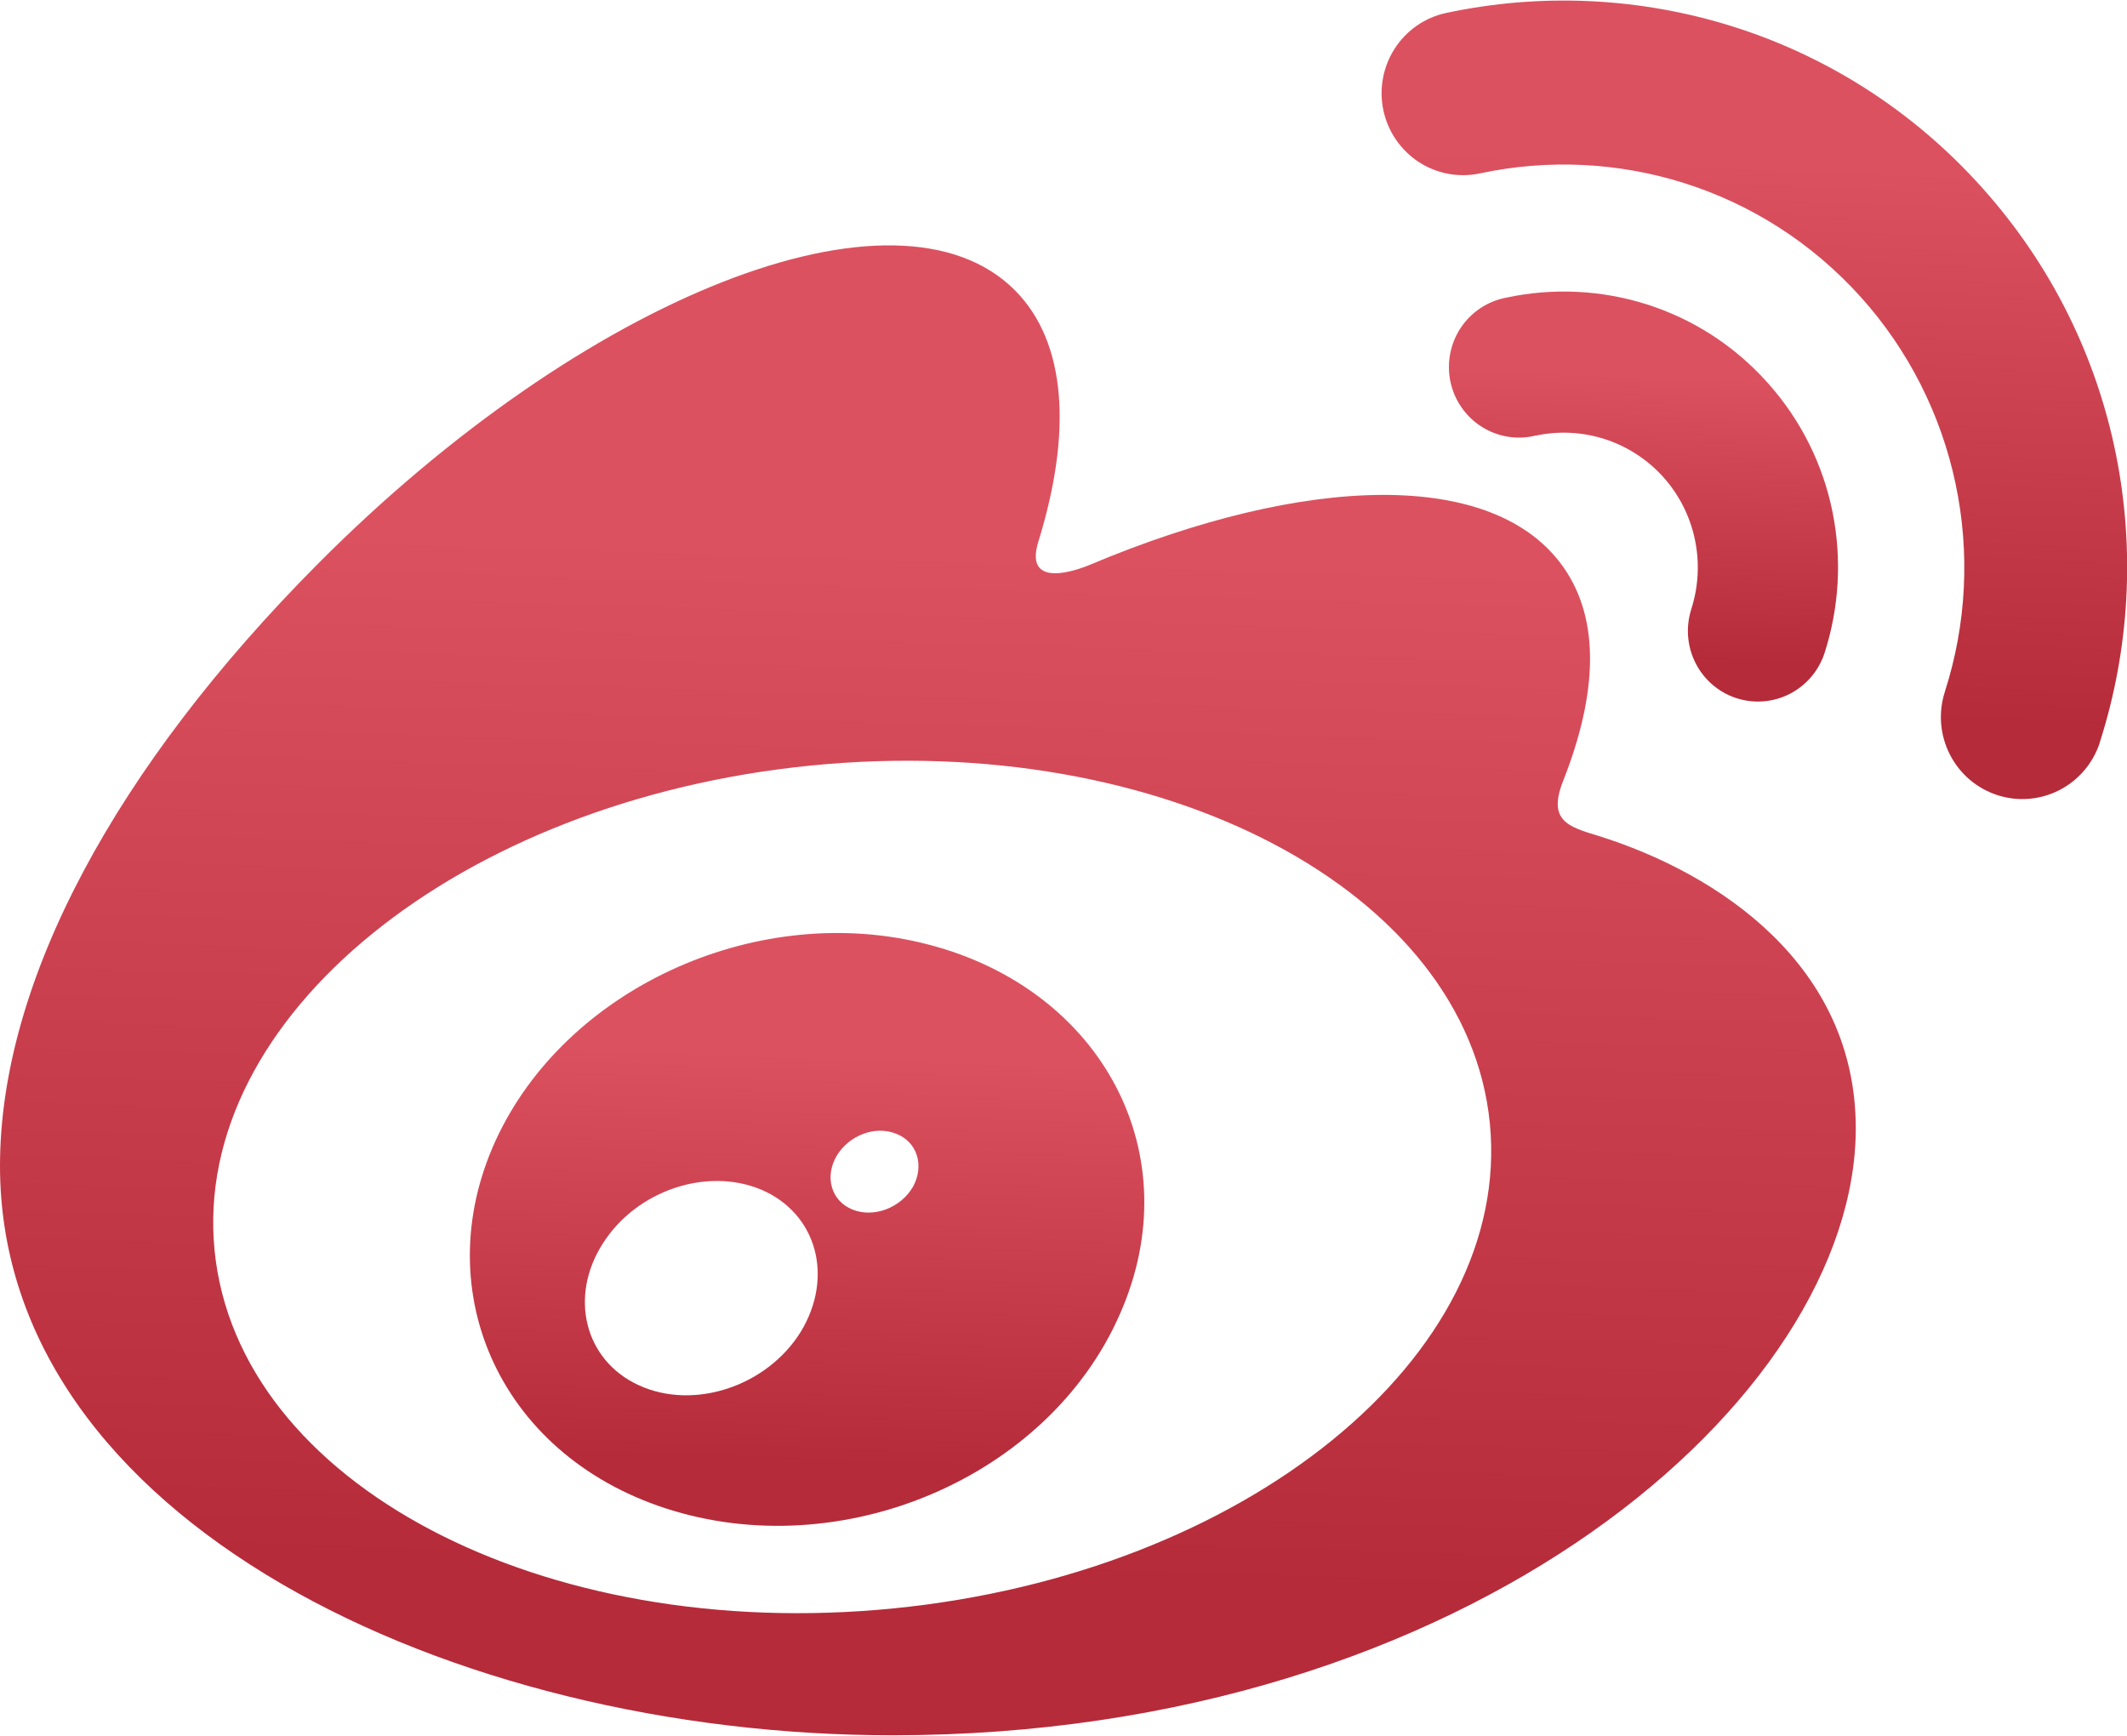 <svg width="49" height="40" viewBox="0 0 49 40" fill="none" xmlns="http://www.w3.org/2000/svg">
<g clip-path="url(#clip0_251_2718)">
<path d="M20.586 37.063C12.473 37.869 5.471 34.177 4.943 28.813C4.417 23.45 10.568 18.449 18.679 17.641C26.792 16.833 33.796 20.526 34.322 25.887C34.848 31.252 28.699 36.255 20.586 37.063ZM36.812 19.258C36.123 19.05 35.65 18.908 36.01 17.995C36.793 16.012 36.874 14.303 36.025 13.082C34.435 10.794 30.082 10.917 25.093 13.021C25.093 13.018 23.526 13.711 23.927 12.46C24.694 9.975 24.578 7.894 23.384 6.693C20.678 3.965 13.48 6.796 7.306 13.01C2.684 17.665 0 22.599 0 26.866C0 35.026 10.392 39.987 20.559 39.987C33.886 39.987 42.752 32.19 42.752 25.999C42.752 22.259 39.623 20.136 36.812 19.258Z" fill="url(#paint0_linear_251_2718)"/>
<path d="M45.661 4.324C42.443 0.731 37.696 -0.638 33.314 0.299H33.312C33.072 0.351 32.843 0.45 32.64 0.591C32.437 0.732 32.264 0.911 32.13 1.119C31.996 1.328 31.904 1.56 31.859 1.805C31.814 2.049 31.818 2.299 31.869 2.542C31.921 2.784 32.019 3.014 32.159 3.219C32.299 3.423 32.477 3.598 32.684 3.733C32.891 3.868 33.122 3.96 33.364 4.005C33.607 4.05 33.855 4.047 34.096 3.995C37.214 3.328 40.587 4.304 42.877 6.856C43.962 8.066 44.711 9.544 45.049 11.139C45.387 12.734 45.303 14.39 44.803 15.942L44.804 15.942C44.728 16.178 44.699 16.427 44.718 16.675C44.738 16.922 44.806 17.163 44.918 17.384C45.03 17.605 45.185 17.802 45.373 17.963C45.56 18.124 45.778 18.245 46.013 18.322C46.486 18.476 47 18.434 47.443 18.207C47.886 17.979 48.221 17.584 48.375 17.108L48.375 17.1C49.749 12.807 48.881 7.913 45.661 4.324Z" fill="url(#paint1_linear_251_2718)"/>
<path d="M40.717 8.816C39.151 7.066 36.838 6.401 34.703 6.858C34.49 6.898 34.288 6.979 34.107 7.099C33.927 7.218 33.772 7.373 33.652 7.553C33.532 7.734 33.449 7.937 33.408 8.151C33.367 8.364 33.369 8.584 33.414 8.797C33.459 9.01 33.546 9.211 33.67 9.389C33.794 9.568 33.952 9.719 34.135 9.835C34.318 9.95 34.522 10.028 34.735 10.063C34.948 10.098 35.166 10.089 35.376 10.037V10.039C35.907 9.925 36.458 9.953 36.974 10.12C37.49 10.288 37.954 10.589 38.318 10.994C38.682 11.4 38.933 11.895 39.045 12.43C39.158 12.965 39.129 13.52 38.961 14.04H38.962C38.831 14.45 38.866 14.896 39.061 15.28C39.256 15.665 39.594 15.955 40.002 16.088C40.41 16.22 40.853 16.184 41.234 15.988C41.615 15.791 41.904 15.45 42.035 15.04C42.706 12.948 42.287 10.565 40.717 8.816Z" fill="url(#paint2_linear_251_2718)"/>
<path d="M21.032 27.348C20.748 27.838 20.121 28.073 19.63 27.869C19.147 27.668 18.995 27.122 19.27 26.642C19.552 26.164 20.156 25.931 20.637 26.123C21.127 26.304 21.303 26.857 21.032 27.348ZM18.447 30.69C17.663 31.951 15.982 32.503 14.716 31.921C13.469 31.35 13.101 29.884 13.887 28.655C14.662 27.432 16.285 26.886 17.542 27.416C18.812 27.962 19.219 29.417 18.447 30.69ZM21.396 21.768C17.535 20.756 13.171 22.694 11.495 26.119C9.787 29.613 11.439 33.491 15.338 34.759C19.378 36.071 24.14 34.061 25.796 30.289C27.43 26.603 25.391 22.808 21.396 21.768Z" fill="url(#paint3_linear_251_2718)"/>
</g>
<defs>
<linearGradient id="paint0_linear_251_2718" x1="6.124" y1="12.134" x2="5.379" y2="35.85" gradientUnits="userSpaceOnUse">
<stop stop-color="#DC5160"/>
<stop offset="1" stop-color="#B52B3A"/>
</linearGradient>
<linearGradient id="paint1_linear_251_2718" x1="34.288" y1="3.485" x2="33.756" y2="16.186" gradientUnits="userSpaceOnUse">
<stop stop-color="#DC5160"/>
<stop offset="1" stop-color="#B52B3A"/>
</linearGradient>
<linearGradient id="paint2_linear_251_2718" x1="34.663" y1="8.501" x2="34.394" y2="15.023" gradientUnits="userSpaceOnUse">
<stop stop-color="#DC5160"/>
<stop offset="1" stop-color="#B52B3A"/>
</linearGradient>
<linearGradient id="paint3_linear_251_2718" x1="13.05" y1="24.078" x2="12.725" y2="33.512" gradientUnits="userSpaceOnUse">
<stop stop-color="#DC5160"/>
<stop offset="1" stop-color="#B52B3A"/>
</linearGradient>
<clipPath id="clip0_251_2718">
<rect width="49" height="40" fill="white"/>
</clipPath>
</defs>
</svg>

